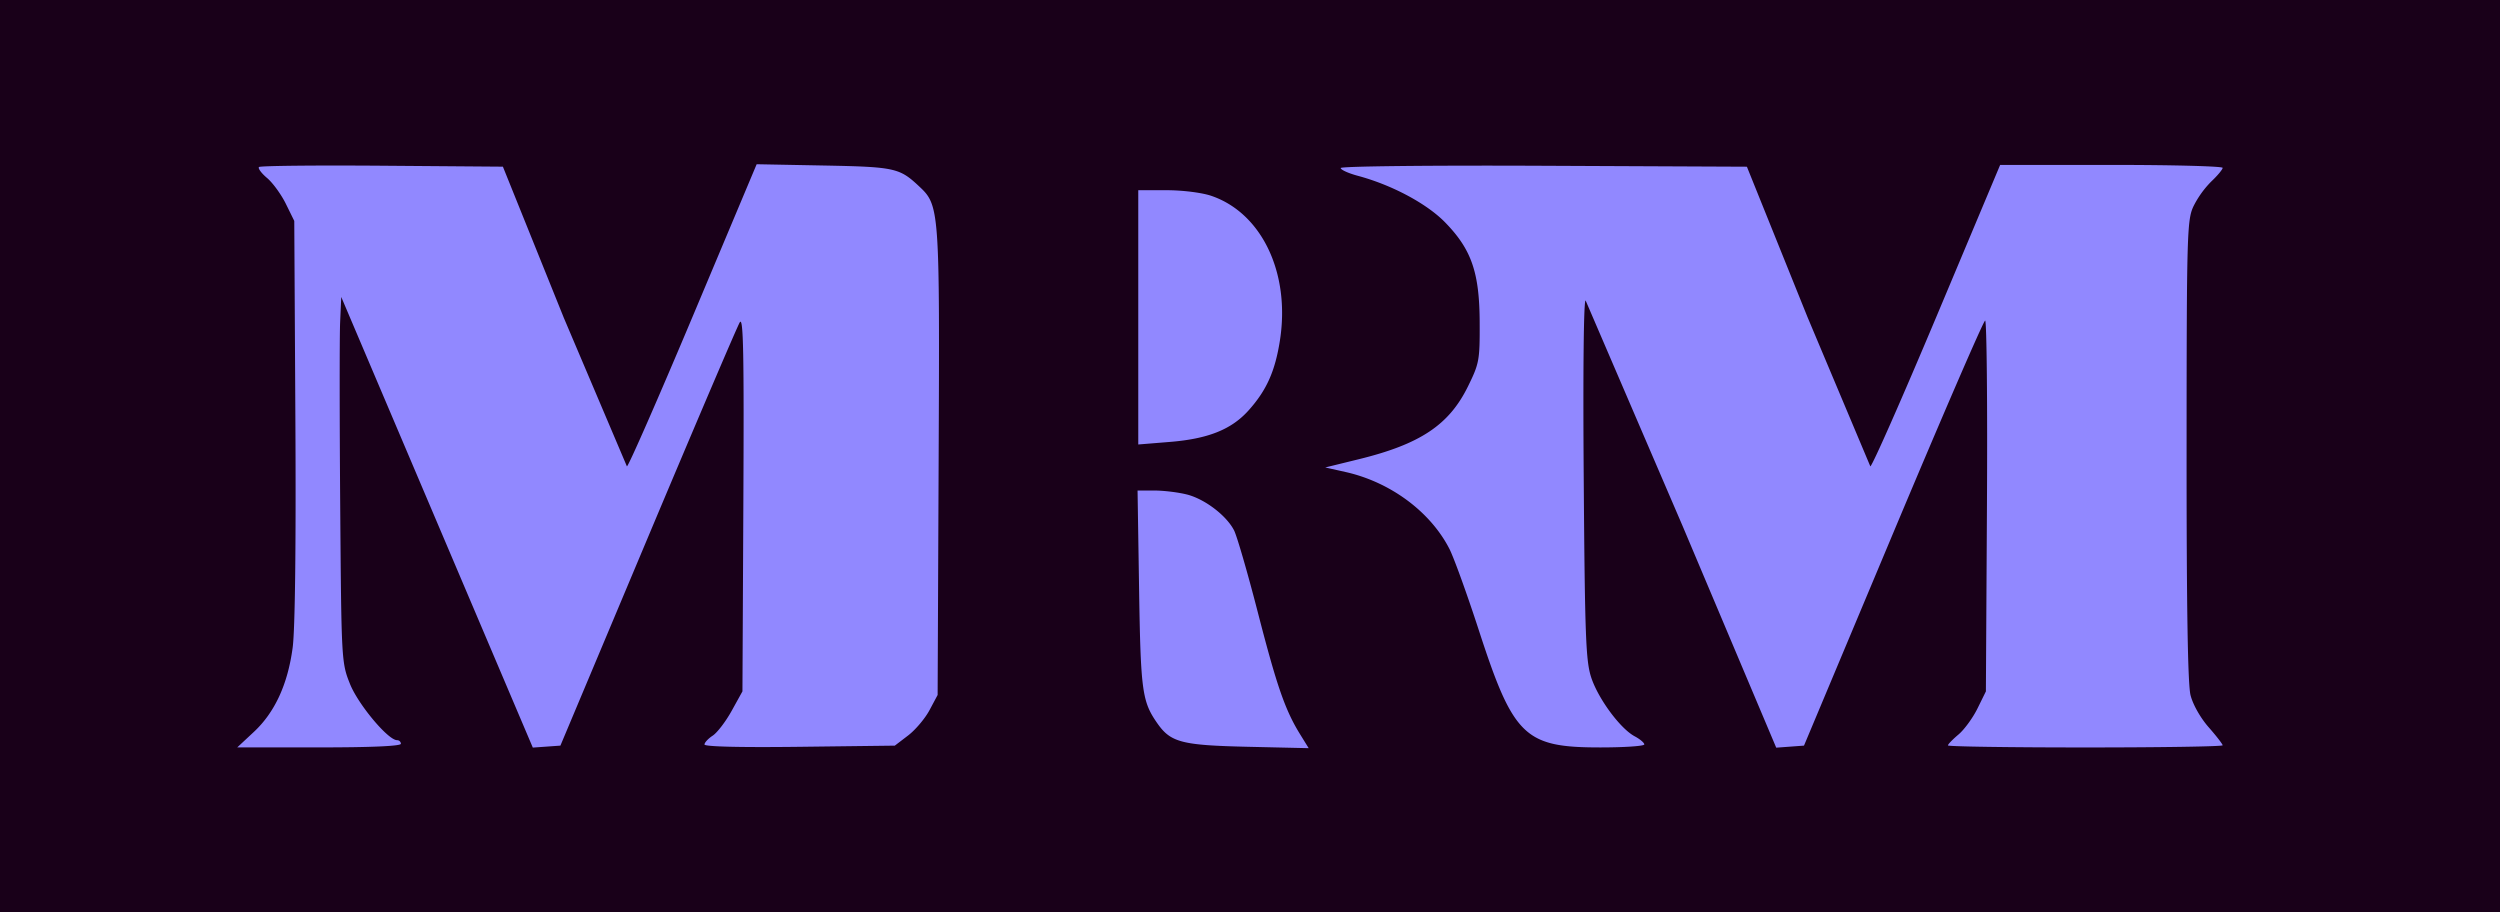 <svg xmlns="http://www.w3.org/2000/svg" width="137" height="50" fill="none" xmlns:v="https://vecta.io/nano"><path fill="#190019" d="M0 0h137v50H0z"/><path fill-rule="evenodd" d="M30.875 17.364l3.48 8.194c.09-.019 1.726-3.752 3.637-8.296L41.465 9l3.671.07c3.876.074 4.151.132 5.201 1.113 1.157 1.08 1.161 1.134 1.1 15.131l-.055 12.771-.444.831c-.244.457-.772 1.082-1.173 1.388l-.729.557-5.215.064c-3.239.04-5.215-.008-5.215-.126 0-.105.203-.323.45-.485s.716-.775 1.04-1.361l.59-1.066.05-10.311c.04-8.253.001-10.232-.195-9.914-.135.218-2.402 5.527-5.039 11.798L30.71 40.86l-.756.054-.756.054-5.249-12.348L18.7 16.273l-.061 1.388c-.034.763-.032 5.269.004 10.013.065 8.538.07 8.637.535 9.803.45 1.127 2.088 3.085 2.582 3.085.114 0 .208.089.208.198 0 .126-1.627.198-4.484.198H13l.91-.848c1.151-1.073 1.86-2.612 2.128-4.623.132-.992.187-5.58.149-12.474l-.061-10.906-.461-.937c-.254-.515-.717-1.152-1.029-1.415s-.512-.534-.444-.602 3.103-.1 6.745-.072l6.622.052 3.317 8.229zm68.155-.038l3.463 8.229c.088.021 1.725-3.687 3.638-8.24l3.477-8.278h6.097c3.353 0 6.096.073 6.096.161s-.279.423-.619.744a5.3 5.3 0 0 0-.986 1.376c-.345.745-.367 1.55-.371 13.346-.003 8.599.065 12.83.216 13.432.129.512.543 1.244.991 1.754.423.481.769.928.769.993s-3.387.118-7.527.118-7.527-.05-7.527-.112.261-.331.579-.599.786-.909 1.04-1.425l.461-.937.058-10.162c.032-5.589-.013-10.16-.099-10.158s-2.355 5.244-5.042 11.649L98.859 40.86l-.761.056-.761.056-5.132-12.151-5.311-12.35c-.107-.118-.15 3.8-.106 9.716.064 8.706.114 10.04.412 10.942.386 1.168 1.593 2.8 2.379 3.219.291.155.529.356.529.446s-1.086.165-2.413.165c-4.151 0-4.759-.588-6.664-6.448-.638-1.961-1.36-3.957-1.605-4.436-1.044-2.037-3.24-3.661-5.692-4.21l-1.111-.249 1.85-.454c3.354-.824 4.935-1.878 5.97-3.984.621-1.264.652-1.432.643-3.512-.012-2.736-.445-3.99-1.886-5.472-1.007-1.035-2.918-2.057-4.789-2.56-.518-.139-.941-.331-.941-.427s4.831-.152 11.13-.123l11.13.051 3.301 8.191zm-32.651-6.594c2.769.944 4.334 4.234 3.763 7.91-.265 1.705-.738 2.759-1.734 3.863-.933 1.034-2.213 1.544-4.302 1.713l-1.729.14v-6.967-6.967h1.549c.882 0 1.939.133 2.453.308zm-1.341 16.365c.98.247 2.165 1.147 2.587 1.964.159.307.745 2.329 1.303 4.493 1.044 4.049 1.498 5.359 2.316 6.682l.472.764-3.333-.076c-3.639-.083-4.231-.238-4.971-1.3-.825-1.186-.903-1.761-.99-7.34l-.084-5.403h.921c.507 0 1.306.097 1.777.216z" fill="#9188ff"/></svg>